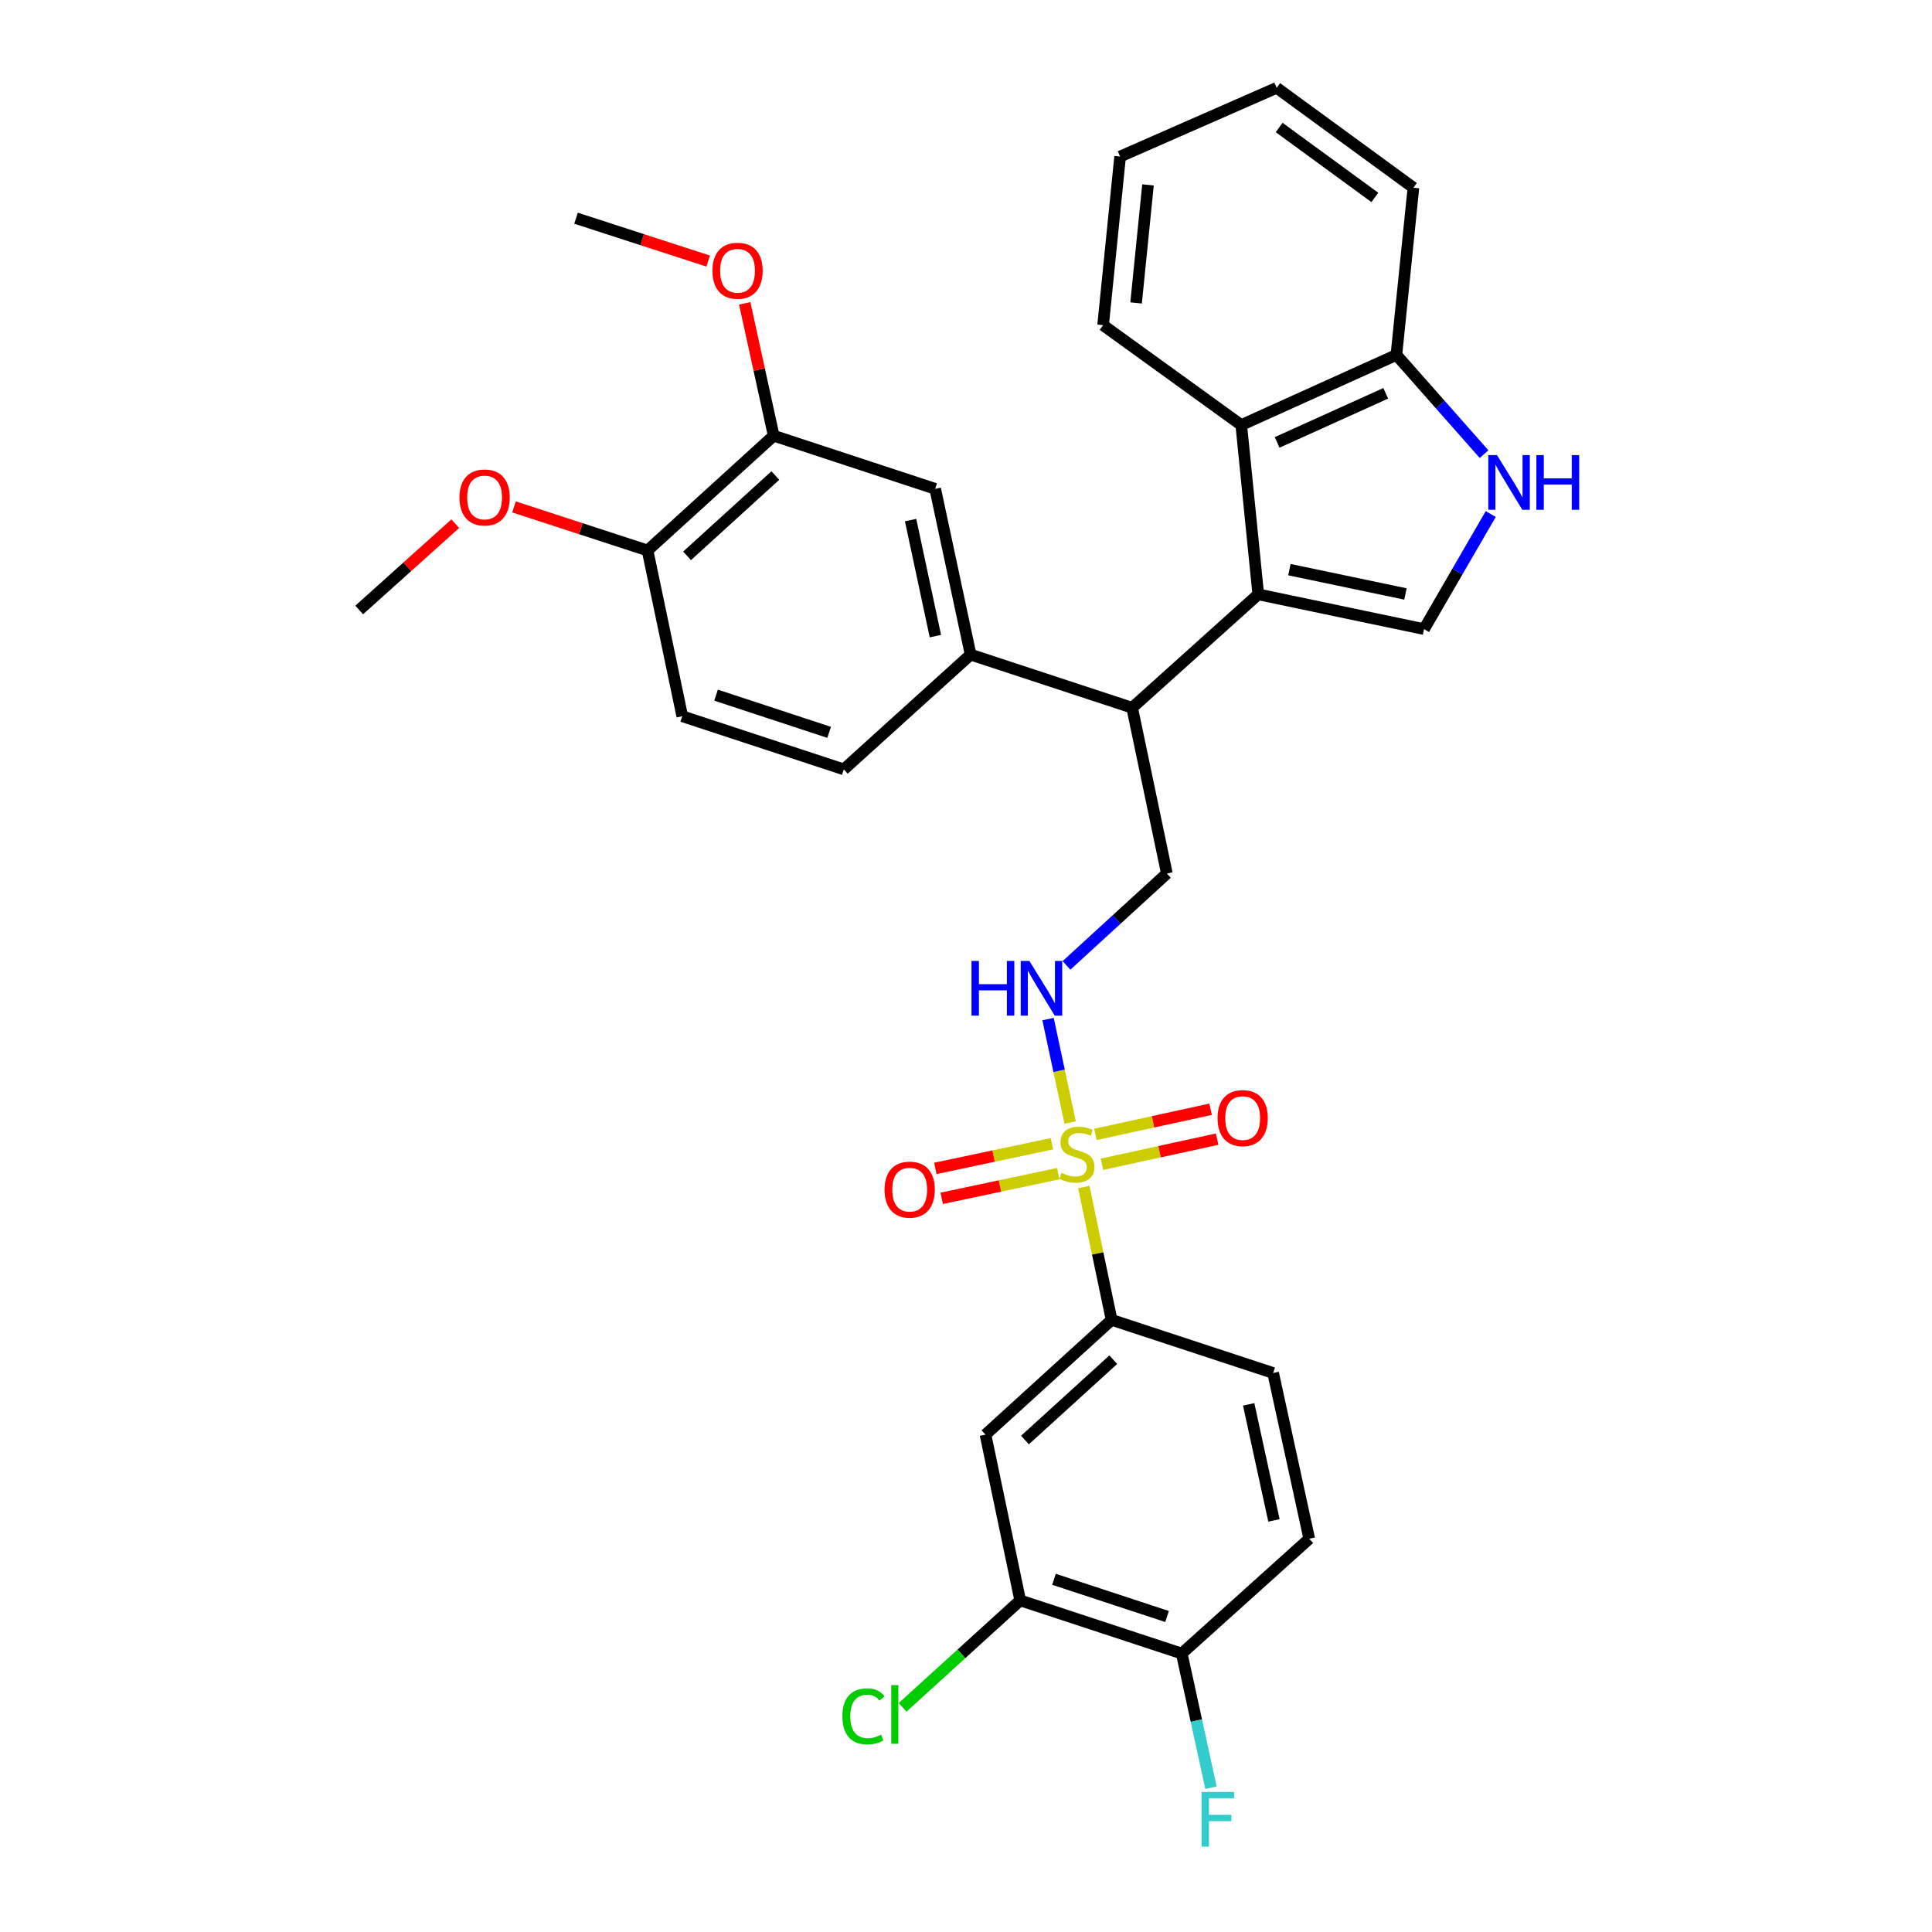 <?xml version='1.0' encoding='iso-8859-1'?>
<svg version='1.1' baseProfile='full'
              xmlns='http://www.w3.org/2000/svg'
                      xmlns:rdkit='http://www.rdkit.org/xml'
                      xmlns:xlink='http://www.w3.org/1999/xlink'
                  xml:space='preserve'
width='1000px' height='1000px' viewBox='0 0 1000 1000'>
<!-- END OF HEADER -->
<rect style='opacity:1.0;fill:#FFFFFF;stroke:none' width='1000' height='1000' x='0' y='0'> </rect>
<path class='bond-4' d='M 560.968,614.417 L 568.165,648.787' style='fill:none;fill-rule:evenodd;stroke:#CCCC00;stroke-width:6px;stroke-linecap:butt;stroke-linejoin:miter;stroke-opacity:1' />
<path class='bond-4' d='M 568.165,648.787 L 575.362,683.157' style='fill:none;fill-rule:evenodd;stroke:#000000;stroke-width:6px;stroke-linecap:butt;stroke-linejoin:miter;stroke-opacity:1' />
<path class='bond-6' d='M 553.909,581.031 L 548.189,554.25' style='fill:none;fill-rule:evenodd;stroke:#CCCC00;stroke-width:6px;stroke-linecap:butt;stroke-linejoin:miter;stroke-opacity:1' />
<path class='bond-6' d='M 548.189,554.25 L 542.469,527.47' style='fill:none;fill-rule:evenodd;stroke:#0000FF;stroke-width:6px;stroke-linecap:butt;stroke-linejoin:miter;stroke-opacity:1' />
<path class='bond-13' d='M 544.462,591.993 L 514.299,598.381' style='fill:none;fill-rule:evenodd;stroke:#CCCC00;stroke-width:6px;stroke-linecap:butt;stroke-linejoin:miter;stroke-opacity:1' />
<path class='bond-13' d='M 514.299,598.381 L 484.135,604.769' style='fill:none;fill-rule:evenodd;stroke:#FF0000;stroke-width:6px;stroke-linecap:butt;stroke-linejoin:miter;stroke-opacity:1' />
<path class='bond-13' d='M 547.742,607.48 L 517.579,613.868' style='fill:none;fill-rule:evenodd;stroke:#CCCC00;stroke-width:6px;stroke-linecap:butt;stroke-linejoin:miter;stroke-opacity:1' />
<path class='bond-13' d='M 517.579,613.868 L 487.415,620.257' style='fill:none;fill-rule:evenodd;stroke:#FF0000;stroke-width:6px;stroke-linecap:butt;stroke-linejoin:miter;stroke-opacity:1' />
<path class='bond-14' d='M 570.355,602.621 L 600.17,596.121' style='fill:none;fill-rule:evenodd;stroke:#CCCC00;stroke-width:6px;stroke-linecap:butt;stroke-linejoin:miter;stroke-opacity:1' />
<path class='bond-14' d='M 600.17,596.121 L 629.985,589.622' style='fill:none;fill-rule:evenodd;stroke:#FF0000;stroke-width:6px;stroke-linecap:butt;stroke-linejoin:miter;stroke-opacity:1' />
<path class='bond-14' d='M 566.984,587.153 L 596.798,580.654' style='fill:none;fill-rule:evenodd;stroke:#CCCC00;stroke-width:6px;stroke-linecap:butt;stroke-linejoin:miter;stroke-opacity:1' />
<path class='bond-14' d='M 596.798,580.654 L 626.613,574.154' style='fill:none;fill-rule:evenodd;stroke:#FF0000;stroke-width:6px;stroke-linecap:butt;stroke-linejoin:miter;stroke-opacity:1' />
<path class='bond-0' d='M 651.271,307.64 L 586.004,366.329' style='fill:none;fill-rule:evenodd;stroke:#000000;stroke-width:6px;stroke-linecap:butt;stroke-linejoin:miter;stroke-opacity:1' />
<path class='bond-1' d='M 651.271,307.64 L 737.083,325.626' style='fill:none;fill-rule:evenodd;stroke:#000000;stroke-width:6px;stroke-linecap:butt;stroke-linejoin:miter;stroke-opacity:1' />
<path class='bond-1' d='M 667.39,294.844 L 727.459,307.434' style='fill:none;fill-rule:evenodd;stroke:#000000;stroke-width:6px;stroke-linecap:butt;stroke-linejoin:miter;stroke-opacity:1' />
<path class='bond-5' d='M 651.271,307.64 L 642.476,220.007' style='fill:none;fill-rule:evenodd;stroke:#000000;stroke-width:6px;stroke-linecap:butt;stroke-linejoin:miter;stroke-opacity:1' />
<path class='bond-2' d='M 737.083,325.626 L 754.344,295.844' style='fill:none;fill-rule:evenodd;stroke:#000000;stroke-width:6px;stroke-linecap:butt;stroke-linejoin:miter;stroke-opacity:1' />
<path class='bond-2' d='M 754.344,295.844 L 771.606,266.062' style='fill:none;fill-rule:evenodd;stroke:#0000FF;stroke-width:6px;stroke-linecap:butt;stroke-linejoin:miter;stroke-opacity:1' />
<path class='bond-33' d='M 768.142,235.06 L 745.458,209.386' style='fill:none;fill-rule:evenodd;stroke:#0000FF;stroke-width:6px;stroke-linecap:butt;stroke-linejoin:miter;stroke-opacity:1' />
<path class='bond-33' d='M 745.458,209.386 L 722.774,183.711' style='fill:none;fill-rule:evenodd;stroke:#000000;stroke-width:6px;stroke-linecap:butt;stroke-linejoin:miter;stroke-opacity:1' />
<path class='bond-3' d='M 586.004,366.329 L 603.963,452.132' style='fill:none;fill-rule:evenodd;stroke:#000000;stroke-width:6px;stroke-linecap:butt;stroke-linejoin:miter;stroke-opacity:1' />
<path class='bond-7' d='M 586.004,366.329 L 502.39,338.827' style='fill:none;fill-rule:evenodd;stroke:#000000;stroke-width:6px;stroke-linecap:butt;stroke-linejoin:miter;stroke-opacity:1' />
<path class='bond-8' d='M 575.362,683.157 L 510.086,742.558' style='fill:none;fill-rule:evenodd;stroke:#000000;stroke-width:6px;stroke-linecap:butt;stroke-linejoin:miter;stroke-opacity:1' />
<path class='bond-8' d='M 576.225,703.776 L 530.532,745.357' style='fill:none;fill-rule:evenodd;stroke:#000000;stroke-width:6px;stroke-linecap:butt;stroke-linejoin:miter;stroke-opacity:1' />
<path class='bond-19' d='M 575.362,683.157 L 658.975,710.659' style='fill:none;fill-rule:evenodd;stroke:#000000;stroke-width:6px;stroke-linecap:butt;stroke-linejoin:miter;stroke-opacity:1' />
<path class='bond-12' d='M 642.476,220.007 L 722.774,183.711' style='fill:none;fill-rule:evenodd;stroke:#000000;stroke-width:6px;stroke-linecap:butt;stroke-linejoin:miter;stroke-opacity:1' />
<path class='bond-12' d='M 661.041,228.989 L 717.25,203.581' style='fill:none;fill-rule:evenodd;stroke:#000000;stroke-width:6px;stroke-linecap:butt;stroke-linejoin:miter;stroke-opacity:1' />
<path class='bond-26' d='M 642.476,220.007 L 570.964,168.311' style='fill:none;fill-rule:evenodd;stroke:#000000;stroke-width:6px;stroke-linecap:butt;stroke-linejoin:miter;stroke-opacity:1' />
<path class='bond-9' d='M 552.005,499.689 L 577.984,475.911' style='fill:none;fill-rule:evenodd;stroke:#0000FF;stroke-width:6px;stroke-linecap:butt;stroke-linejoin:miter;stroke-opacity:1' />
<path class='bond-9' d='M 577.984,475.911 L 603.963,452.132' style='fill:none;fill-rule:evenodd;stroke:#000000;stroke-width:6px;stroke-linecap:butt;stroke-linejoin:miter;stroke-opacity:1' />
<path class='bond-11' d='M 502.39,338.827 L 484.053,253.015' style='fill:none;fill-rule:evenodd;stroke:#000000;stroke-width:6px;stroke-linecap:butt;stroke-linejoin:miter;stroke-opacity:1' />
<path class='bond-11' d='M 484.158,329.263 L 471.322,269.195' style='fill:none;fill-rule:evenodd;stroke:#000000;stroke-width:6px;stroke-linecap:butt;stroke-linejoin:miter;stroke-opacity:1' />
<path class='bond-18' d='M 502.39,338.827 L 436.754,398.228' style='fill:none;fill-rule:evenodd;stroke:#000000;stroke-width:6px;stroke-linecap:butt;stroke-linejoin:miter;stroke-opacity:1' />
<path class='bond-10' d='M 510.086,742.558 L 528.054,828.361' style='fill:none;fill-rule:evenodd;stroke:#000000;stroke-width:6px;stroke-linecap:butt;stroke-linejoin:miter;stroke-opacity:1' />
<path class='bond-22' d='M 528.054,828.361 L 497.617,856.043' style='fill:none;fill-rule:evenodd;stroke:#000000;stroke-width:6px;stroke-linecap:butt;stroke-linejoin:miter;stroke-opacity:1' />
<path class='bond-22' d='M 497.617,856.043 L 467.181,883.725' style='fill:none;fill-rule:evenodd;stroke:#00CC00;stroke-width:6px;stroke-linecap:butt;stroke-linejoin:miter;stroke-opacity:1' />
<path class='bond-32' d='M 528.054,828.361 L 611.667,855.863' style='fill:none;fill-rule:evenodd;stroke:#000000;stroke-width:6px;stroke-linecap:butt;stroke-linejoin:miter;stroke-opacity:1' />
<path class='bond-32' d='M 545.542,817.448 L 604.072,836.7' style='fill:none;fill-rule:evenodd;stroke:#000000;stroke-width:6px;stroke-linecap:butt;stroke-linejoin:miter;stroke-opacity:1' />
<path class='bond-15' d='M 484.053,253.015 L 400.457,225.513' style='fill:none;fill-rule:evenodd;stroke:#000000;stroke-width:6px;stroke-linecap:butt;stroke-linejoin:miter;stroke-opacity:1' />
<path class='bond-27' d='M 722.774,183.711 L 731.577,97.16' style='fill:none;fill-rule:evenodd;stroke:#000000;stroke-width:6px;stroke-linecap:butt;stroke-linejoin:miter;stroke-opacity:1' />
<path class='bond-24' d='M 400.457,225.513 L 392.959,191.261' style='fill:none;fill-rule:evenodd;stroke:#000000;stroke-width:6px;stroke-linecap:butt;stroke-linejoin:miter;stroke-opacity:1' />
<path class='bond-24' d='M 392.959,191.261 L 385.46,157.008' style='fill:none;fill-rule:evenodd;stroke:#FF0000;stroke-width:6px;stroke-linecap:butt;stroke-linejoin:miter;stroke-opacity:1' />
<path class='bond-34' d='M 400.457,225.513 L 335.172,284.914' style='fill:none;fill-rule:evenodd;stroke:#000000;stroke-width:6px;stroke-linecap:butt;stroke-linejoin:miter;stroke-opacity:1' />
<path class='bond-34' d='M 401.318,246.133 L 355.619,287.713' style='fill:none;fill-rule:evenodd;stroke:#000000;stroke-width:6px;stroke-linecap:butt;stroke-linejoin:miter;stroke-opacity:1' />
<path class='bond-16' d='M 611.667,855.863 L 677.664,796.453' style='fill:none;fill-rule:evenodd;stroke:#000000;stroke-width:6px;stroke-linecap:butt;stroke-linejoin:miter;stroke-opacity:1' />
<path class='bond-23' d='M 611.667,855.863 L 619.234,890.591' style='fill:none;fill-rule:evenodd;stroke:#000000;stroke-width:6px;stroke-linecap:butt;stroke-linejoin:miter;stroke-opacity:1' />
<path class='bond-23' d='M 619.234,890.591 L 626.802,925.32' style='fill:none;fill-rule:evenodd;stroke:#33CCCC;stroke-width:6px;stroke-linecap:butt;stroke-linejoin:miter;stroke-opacity:1' />
<path class='bond-17' d='M 335.172,284.914 L 353.14,370.726' style='fill:none;fill-rule:evenodd;stroke:#000000;stroke-width:6px;stroke-linecap:butt;stroke-linejoin:miter;stroke-opacity:1' />
<path class='bond-25' d='M 335.172,284.914 L 300.61,273.644' style='fill:none;fill-rule:evenodd;stroke:#000000;stroke-width:6px;stroke-linecap:butt;stroke-linejoin:miter;stroke-opacity:1' />
<path class='bond-25' d='M 300.61,273.644 L 266.047,262.374' style='fill:none;fill-rule:evenodd;stroke:#FF0000;stroke-width:6px;stroke-linecap:butt;stroke-linejoin:miter;stroke-opacity:1' />
<path class='bond-20' d='M 436.754,398.228 L 353.14,370.726' style='fill:none;fill-rule:evenodd;stroke:#000000;stroke-width:6px;stroke-linecap:butt;stroke-linejoin:miter;stroke-opacity:1' />
<path class='bond-20' d='M 429.158,379.064 L 370.629,359.813' style='fill:none;fill-rule:evenodd;stroke:#000000;stroke-width:6px;stroke-linecap:butt;stroke-linejoin:miter;stroke-opacity:1' />
<path class='bond-21' d='M 658.975,710.659 L 677.664,796.453' style='fill:none;fill-rule:evenodd;stroke:#000000;stroke-width:6px;stroke-linecap:butt;stroke-linejoin:miter;stroke-opacity:1' />
<path class='bond-21' d='M 646.311,726.898 L 659.393,786.954' style='fill:none;fill-rule:evenodd;stroke:#000000;stroke-width:6px;stroke-linecap:butt;stroke-linejoin:miter;stroke-opacity:1' />
<path class='bond-28' d='M 366.553,135.131 L 332.349,124.035' style='fill:none;fill-rule:evenodd;stroke:#FF0000;stroke-width:6px;stroke-linecap:butt;stroke-linejoin:miter;stroke-opacity:1' />
<path class='bond-28' d='M 332.349,124.035 L 298.146,112.938' style='fill:none;fill-rule:evenodd;stroke:#000000;stroke-width:6px;stroke-linecap:butt;stroke-linejoin:miter;stroke-opacity:1' />
<path class='bond-29' d='M 235.648,271.051 L 210.785,293.387' style='fill:none;fill-rule:evenodd;stroke:#FF0000;stroke-width:6px;stroke-linecap:butt;stroke-linejoin:miter;stroke-opacity:1' />
<path class='bond-29' d='M 210.785,293.387 L 185.922,315.723' style='fill:none;fill-rule:evenodd;stroke:#000000;stroke-width:6px;stroke-linecap:butt;stroke-linejoin:miter;stroke-opacity:1' />
<path class='bond-30' d='M 570.964,168.311 L 579.768,81.03' style='fill:none;fill-rule:evenodd;stroke:#000000;stroke-width:6px;stroke-linecap:butt;stroke-linejoin:miter;stroke-opacity:1' />
<path class='bond-30' d='M 588.036,156.808 L 594.199,95.711' style='fill:none;fill-rule:evenodd;stroke:#000000;stroke-width:6px;stroke-linecap:butt;stroke-linejoin:miter;stroke-opacity:1' />
<path class='bond-35' d='M 731.577,97.16 L 660.805,45.455' style='fill:none;fill-rule:evenodd;stroke:#000000;stroke-width:6px;stroke-linecap:butt;stroke-linejoin:miter;stroke-opacity:1' />
<path class='bond-35' d='M 711.623,102.187 L 662.082,65.993' style='fill:none;fill-rule:evenodd;stroke:#000000;stroke-width:6px;stroke-linecap:butt;stroke-linejoin:miter;stroke-opacity:1' />
<path class='bond-31' d='M 579.768,81.03 L 660.805,45.455' style='fill:none;fill-rule:evenodd;stroke:#000000;stroke-width:6px;stroke-linecap:butt;stroke-linejoin:miter;stroke-opacity:1' />
<path  class='atom-0' d='M 549.394 607.065
Q 549.714 607.185, 551.034 607.745
Q 552.354 608.305, 553.794 608.665
Q 555.274 608.985, 556.714 608.985
Q 559.394 608.985, 560.954 607.705
Q 562.514 606.385, 562.514 604.105
Q 562.514 602.545, 561.714 601.585
Q 560.954 600.625, 559.754 600.105
Q 558.554 599.585, 556.554 598.985
Q 554.034 598.225, 552.514 597.505
Q 551.034 596.785, 549.954 595.265
Q 548.914 593.745, 548.914 591.185
Q 548.914 587.625, 551.314 585.425
Q 553.754 583.225, 558.554 583.225
Q 561.834 583.225, 565.554 584.785
L 564.634 587.865
Q 561.234 586.465, 558.674 586.465
Q 555.914 586.465, 554.394 587.625
Q 552.874 588.745, 552.914 590.705
Q 552.914 592.225, 553.674 593.145
Q 554.474 594.065, 555.594 594.585
Q 556.754 595.105, 558.674 595.705
Q 561.234 596.505, 562.754 597.305
Q 564.274 598.105, 565.354 599.745
Q 566.474 601.345, 566.474 604.105
Q 566.474 608.025, 563.834 610.145
Q 561.234 612.225, 556.874 612.225
Q 554.354 612.225, 552.434 611.665
Q 550.554 611.145, 548.314 610.225
L 549.394 607.065
' fill='#CCCC00'/>
<path  class='atom-3' d='M 774.824 235.548
L 784.104 250.548
Q 785.024 252.028, 786.504 254.708
Q 787.984 257.388, 788.064 257.548
L 788.064 235.548
L 791.824 235.548
L 791.824 263.868
L 787.944 263.868
L 777.984 247.468
Q 776.824 245.548, 775.584 243.348
Q 774.384 241.148, 774.024 240.468
L 774.024 263.868
L 770.344 263.868
L 770.344 235.548
L 774.824 235.548
' fill='#0000FF'/>
<path  class='atom-3' d='M 795.224 235.548
L 799.064 235.548
L 799.064 247.588
L 813.544 247.588
L 813.544 235.548
L 817.384 235.548
L 817.384 263.868
L 813.544 263.868
L 813.544 250.788
L 799.064 250.788
L 799.064 263.868
L 795.224 263.868
L 795.224 235.548
' fill='#0000FF'/>
<path  class='atom-7' d='M 502.845 497.373
L 506.685 497.373
L 506.685 509.413
L 521.165 509.413
L 521.165 497.373
L 525.005 497.373
L 525.005 525.693
L 521.165 525.693
L 521.165 512.613
L 506.685 512.613
L 506.685 525.693
L 502.845 525.693
L 502.845 497.373
' fill='#0000FF'/>
<path  class='atom-7' d='M 532.805 497.373
L 542.085 512.373
Q 543.005 513.853, 544.485 516.533
Q 545.965 519.213, 546.045 519.373
L 546.045 497.373
L 549.805 497.373
L 549.805 525.693
L 545.925 525.693
L 535.965 509.293
Q 534.805 507.373, 533.565 505.173
Q 532.365 502.973, 532.005 502.293
L 532.005 525.693
L 528.325 525.693
L 528.325 497.373
L 532.805 497.373
' fill='#0000FF'/>
<path  class='atom-14' d='M 457.852 615.754
Q 457.852 608.954, 461.212 605.154
Q 464.572 601.354, 470.852 601.354
Q 477.132 601.354, 480.492 605.154
Q 483.852 608.954, 483.852 615.754
Q 483.852 622.634, 480.452 626.554
Q 477.052 630.434, 470.852 630.434
Q 464.612 630.434, 461.212 626.554
Q 457.852 622.674, 457.852 615.754
M 470.852 627.234
Q 475.172 627.234, 477.492 624.354
Q 479.852 621.434, 479.852 615.754
Q 479.852 610.194, 477.492 607.394
Q 475.172 604.554, 470.852 604.554
Q 466.532 604.554, 464.172 607.354
Q 461.852 610.154, 461.852 615.754
Q 461.852 621.474, 464.172 624.354
Q 466.532 627.234, 470.852 627.234
' fill='#FF0000'/>
<path  class='atom-15' d='M 630.206 578.718
Q 630.206 571.918, 633.566 568.118
Q 636.926 564.318, 643.206 564.318
Q 649.486 564.318, 652.846 568.118
Q 656.206 571.918, 656.206 578.718
Q 656.206 585.598, 652.806 589.518
Q 649.406 593.398, 643.206 593.398
Q 636.966 593.398, 633.566 589.518
Q 630.206 585.638, 630.206 578.718
M 643.206 590.198
Q 647.526 590.198, 649.846 587.318
Q 652.206 584.398, 652.206 578.718
Q 652.206 573.158, 649.846 570.358
Q 647.526 567.518, 643.206 567.518
Q 638.886 567.518, 636.526 570.318
Q 634.206 573.118, 634.206 578.718
Q 634.206 584.438, 636.526 587.318
Q 638.886 590.198, 643.206 590.198
' fill='#FF0000'/>
<path  class='atom-23' d='M 436.027 888.373
Q 436.027 881.333, 439.307 877.653
Q 442.627 873.933, 448.907 873.933
Q 454.747 873.933, 457.867 878.053
L 455.227 880.213
Q 452.947 877.213, 448.907 877.213
Q 444.627 877.213, 442.347 880.093
Q 440.107 882.933, 440.107 888.373
Q 440.107 893.973, 442.427 896.853
Q 444.787 899.733, 449.347 899.733
Q 452.467 899.733, 456.107 897.853
L 457.227 900.853
Q 455.747 901.813, 453.507 902.373
Q 451.267 902.933, 448.787 902.933
Q 442.627 902.933, 439.307 899.173
Q 436.027 895.413, 436.027 888.373
' fill='#00CC00'/>
<path  class='atom-23' d='M 461.307 872.213
L 464.987 872.213
L 464.987 902.573
L 461.307 902.573
L 461.307 872.213
' fill='#00CC00'/>
<path  class='atom-24' d='M 621.945 927.515
L 638.785 927.515
L 638.785 930.755
L 625.745 930.755
L 625.745 939.355
L 637.345 939.355
L 637.345 942.635
L 625.745 942.635
L 625.745 955.835
L 621.945 955.835
L 621.945 927.515
' fill='#33CCCC'/>
<path  class='atom-25' d='M 368.75 140.142
Q 368.75 133.342, 372.11 129.542
Q 375.47 125.742, 381.75 125.742
Q 388.03 125.742, 391.39 129.542
Q 394.75 133.342, 394.75 140.142
Q 394.75 147.022, 391.35 150.942
Q 387.95 154.822, 381.75 154.822
Q 375.51 154.822, 372.11 150.942
Q 368.75 147.062, 368.75 140.142
M 381.75 151.622
Q 386.07 151.622, 388.39 148.742
Q 390.75 145.822, 390.75 140.142
Q 390.75 134.582, 388.39 131.782
Q 386.07 128.942, 381.75 128.942
Q 377.43 128.942, 375.07 131.742
Q 372.75 134.542, 372.75 140.142
Q 372.75 145.862, 375.07 148.742
Q 377.43 151.622, 381.75 151.622
' fill='#FF0000'/>
<path  class='atom-26' d='M 237.829 257.492
Q 237.829 250.692, 241.189 246.892
Q 244.549 243.092, 250.829 243.092
Q 257.109 243.092, 260.469 246.892
Q 263.829 250.692, 263.829 257.492
Q 263.829 264.372, 260.429 268.292
Q 257.029 272.172, 250.829 272.172
Q 244.589 272.172, 241.189 268.292
Q 237.829 264.412, 237.829 257.492
M 250.829 268.972
Q 255.149 268.972, 257.469 266.092
Q 259.829 263.172, 259.829 257.492
Q 259.829 251.932, 257.469 249.132
Q 255.149 246.292, 250.829 246.292
Q 246.509 246.292, 244.149 249.092
Q 241.829 251.892, 241.829 257.492
Q 241.829 263.212, 244.149 266.092
Q 246.509 268.972, 250.829 268.972
' fill='#FF0000'/>
</svg>
